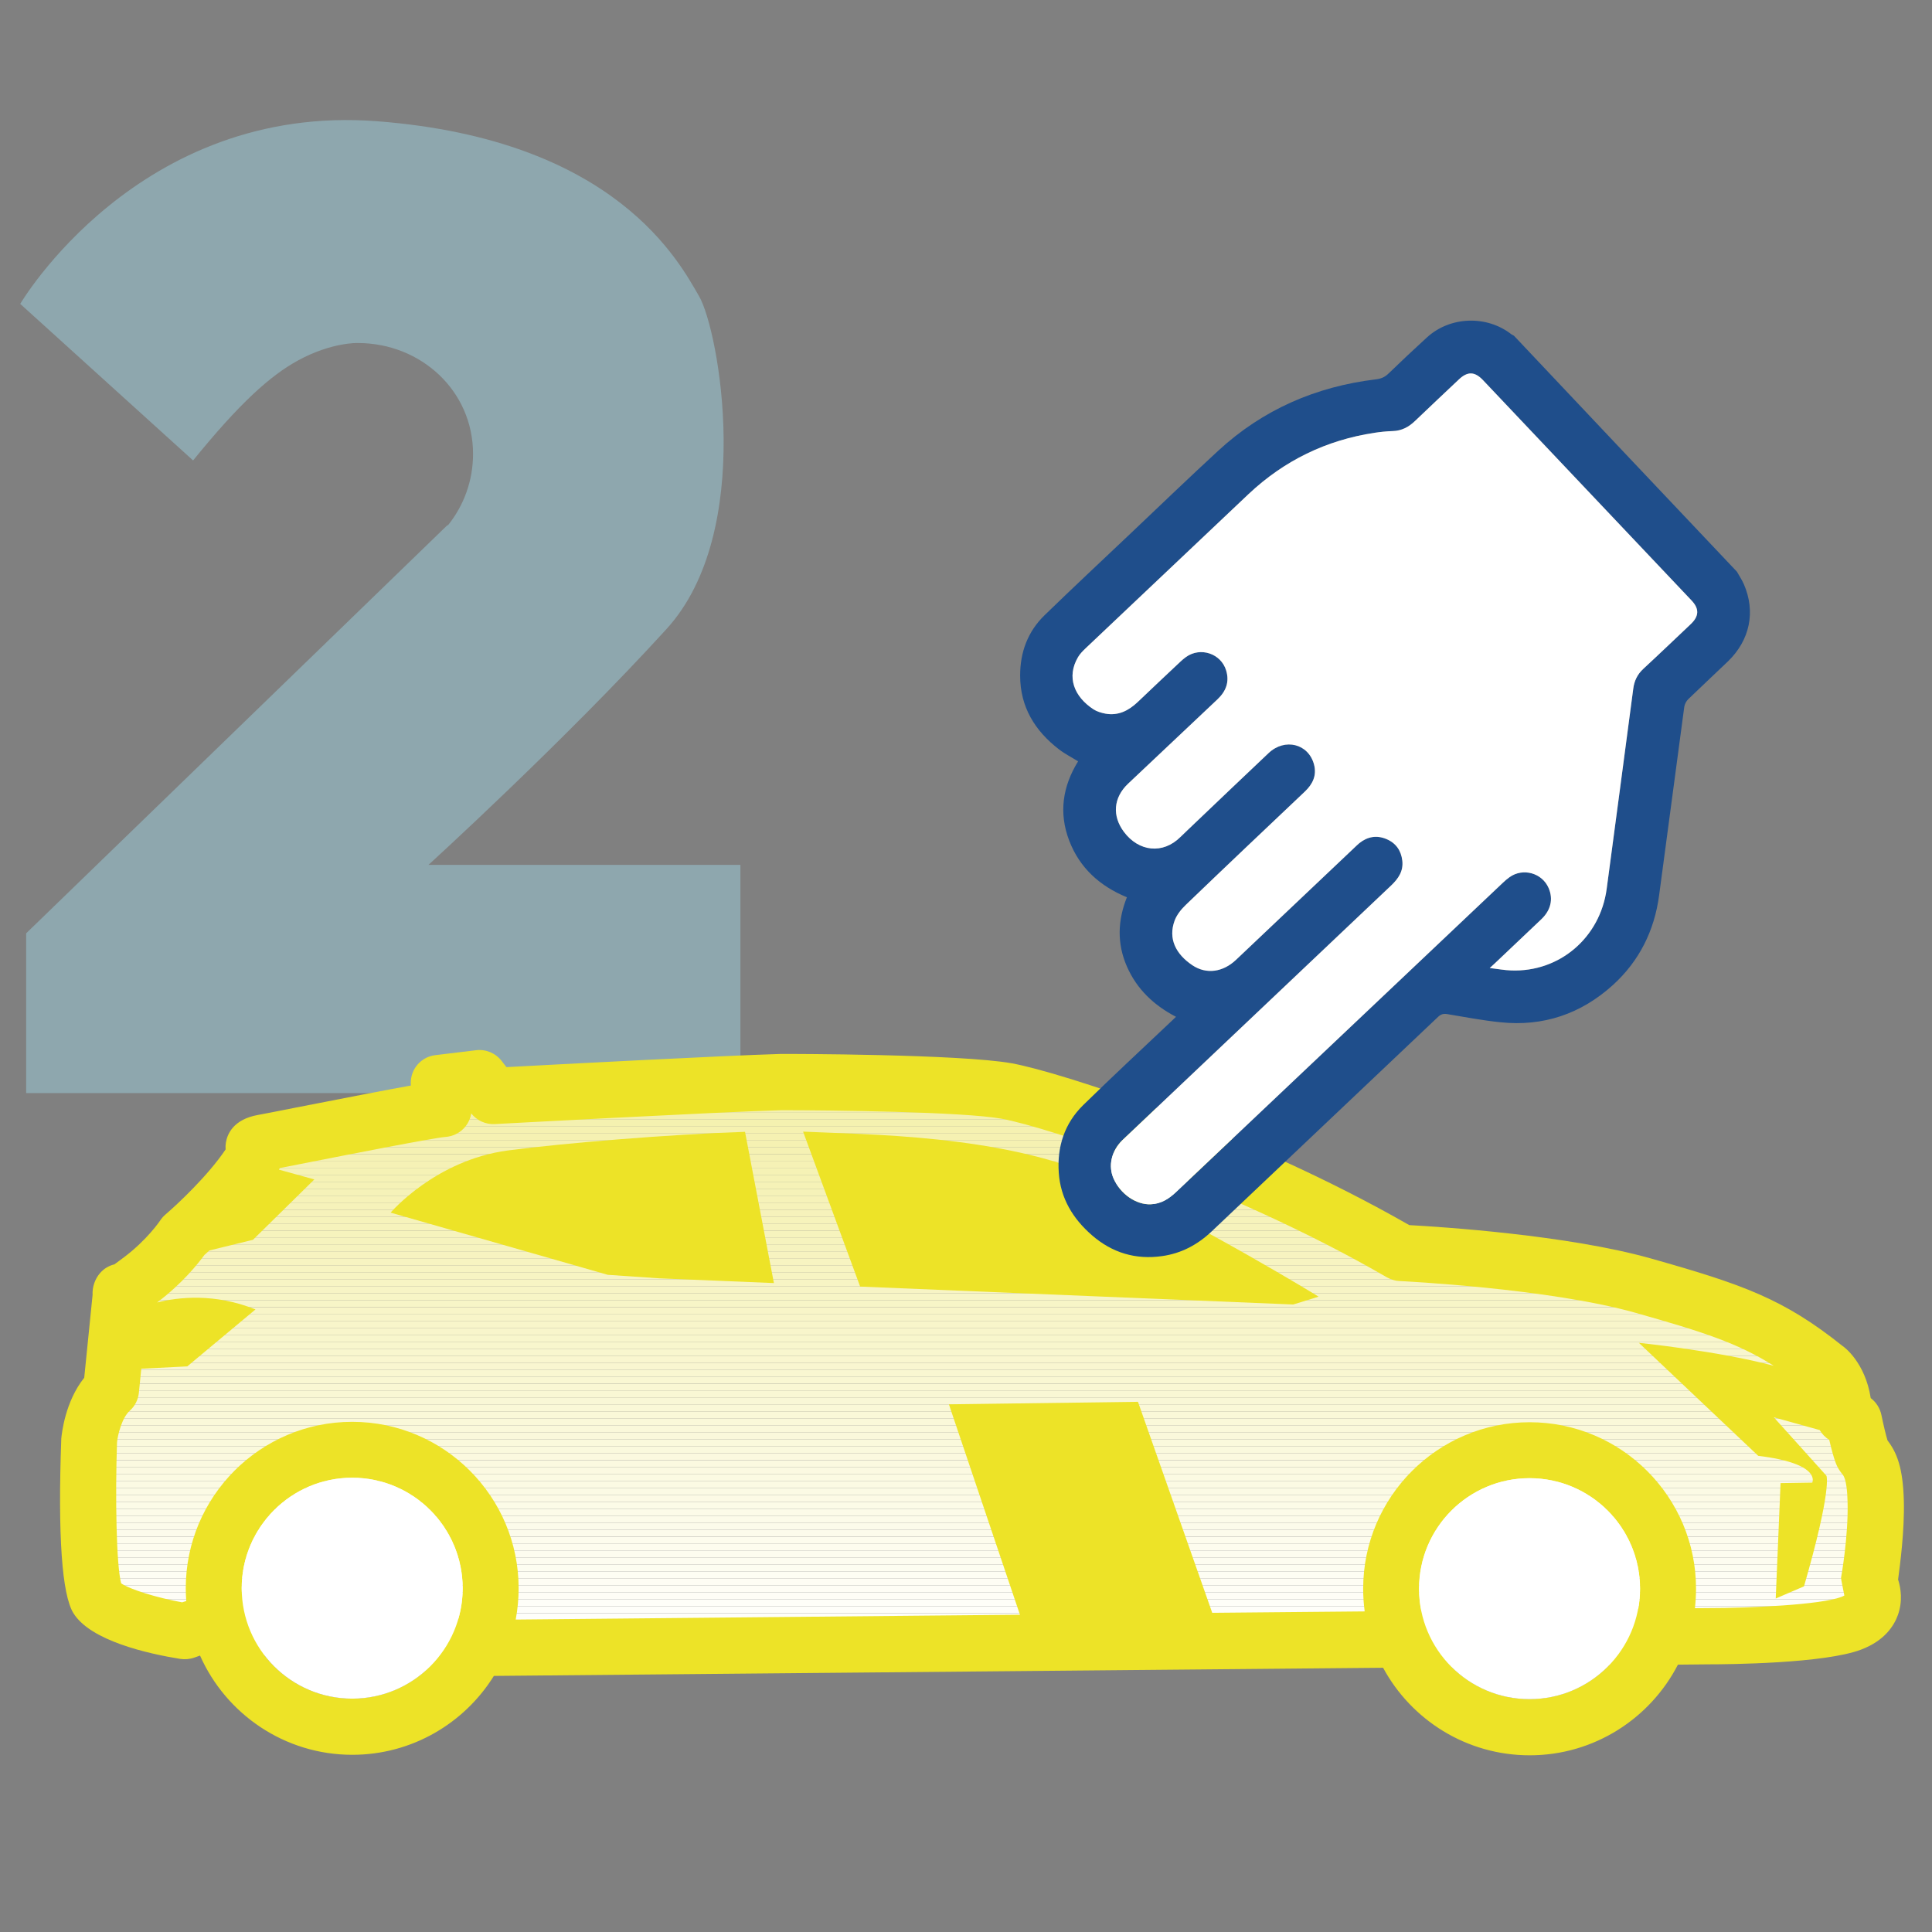 <?xml version="1.0" encoding="utf-8"?>
<!-- Generator: Adobe Illustrator 23.0.2, SVG Export Plug-In . SVG Version: 6.00 Build 0)  -->
<svg version="1.1" id="Réteg_1" xmlns="http://www.w3.org/2000/svg" xmlns:xlink="http://www.w3.org/1999/xlink" x="0px" y="0px"
	 viewBox="0 0 1920 1920" style="enable-background:new 0 0 1920 1920;" xml:space="preserve">
<rect x="0" y="0" width="1920" height="1920" fill="#808080" stroke="none"/>
<style type="text/css">
	.st0{opacity:0.65;fill:#96BCC7;}
	.st1{clip-path:url(#SVGID_2_);fill:#FFFFFF;}
	.st2{clip-path:url(#SVGID_2_);fill:#FFFFFE;}
	.st3{clip-path:url(#SVGID_2_);fill:#FFFFFC;}
	.st4{clip-path:url(#SVGID_2_);fill:#FEFEFB;}
	.st5{clip-path:url(#SVGID_2_);fill:#FEFEFA;}
	.st6{clip-path:url(#SVGID_2_);fill:#FEFEF9;}
	.st7{clip-path:url(#SVGID_2_);fill:#FEFEF8;}
	.st8{clip-path:url(#SVGID_2_);fill:#FEFDF6;}
	.st9{clip-path:url(#SVGID_2_);fill:#FEFDF5;}
	.st10{clip-path:url(#SVGID_2_);fill:#FEFDF4;}
	.st11{clip-path:url(#SVGID_2_);fill:#FDFDF3;}
	.st12{clip-path:url(#SVGID_2_);fill:#FDFDF1;}
	.st13{clip-path:url(#SVGID_2_);fill:#FDFCF0;}
	.st14{clip-path:url(#SVGID_2_);fill:#FDFCEF;}
	.st15{clip-path:url(#SVGID_2_);fill:#FDFCEE;}
	.st16{clip-path:url(#SVGID_2_);fill:#FDFCED;}
	.st17{clip-path:url(#SVGID_2_);fill:#FCFBEB;}
	.st18{clip-path:url(#SVGID_2_);fill:#FCFBEA;}
	.st19{clip-path:url(#SVGID_2_);fill:#FCFBE9;}
	.st20{clip-path:url(#SVGID_2_);fill:#FCFBE8;}
	.st21{clip-path:url(#SVGID_2_);fill:#FCFBE7;}
	.st22{clip-path:url(#SVGID_2_);fill:#FCFAE5;}
	.st23{clip-path:url(#SVGID_2_);fill:#FBFAE4;}
	.st24{clip-path:url(#SVGID_2_);fill:#FBFAE3;}
	.st25{clip-path:url(#SVGID_2_);fill:#FBFAE2;}
	.st26{clip-path:url(#SVGID_2_);fill:#FBF9E1;}
	.st27{clip-path:url(#SVGID_2_);fill:#FBF9E0;}
	.st28{clip-path:url(#SVGID_2_);fill:#FBF9DF;}
	.st29{clip-path:url(#SVGID_2_);fill:#FAF9DD;}
	.st30{clip-path:url(#SVGID_2_);fill:#FAF9DC;}
	.st31{clip-path:url(#SVGID_2_);fill:#FAF8DB;}
	.st32{clip-path:url(#SVGID_2_);fill:#FAF8DA;}
	.st33{clip-path:url(#SVGID_2_);fill:#FAF8D9;}
	.st34{clip-path:url(#SVGID_2_);fill:#FAF8D8;}
	.st35{clip-path:url(#SVGID_2_);fill:#FAF8D7;}
	.st36{clip-path:url(#SVGID_2_);fill:#F9F7D6;}
	.st37{clip-path:url(#SVGID_2_);fill:#F9F7D4;}
	.st38{clip-path:url(#SVGID_2_);fill:#F9F7D3;}
	.st39{clip-path:url(#SVGID_2_);fill:#F9F7D2;}
	.st40{clip-path:url(#SVGID_2_);fill:#F9F7D1;}
	.st41{clip-path:url(#SVGID_2_);fill:#F9F6D0;}
	.st42{clip-path:url(#SVGID_2_);fill:#F9F6CF;}
	.st43{clip-path:url(#SVGID_2_);fill:#F8F6CE;}
	.st44{clip-path:url(#SVGID_2_);fill:#F8F6CD;}
	.st45{clip-path:url(#SVGID_2_);fill:#F8F6CC;}
	.st46{clip-path:url(#SVGID_2_);fill:#F8F5CB;}
	.st47{clip-path:url(#SVGID_2_);fill:#F8F5CA;}
	.st48{clip-path:url(#SVGID_2_);fill:#F8F5C9;}
	.st49{clip-path:url(#SVGID_2_);fill:#F8F5C8;}
	.st50{clip-path:url(#SVGID_2_);fill:#F7F5C7;}
	.st51{clip-path:url(#SVGID_2_);fill:#F7F5C6;}
	.st52{clip-path:url(#SVGID_2_);fill:#F7F4C5;}
	.st53{clip-path:url(#SVGID_2_);fill:#F7F4C4;}
	.st54{clip-path:url(#SVGID_2_);fill:#F7F4C3;}
	.st55{clip-path:url(#SVGID_2_);fill:#F7F4C2;}
	.st56{clip-path:url(#SVGID_2_);fill:#F7F4C1;}
	.st57{clip-path:url(#SVGID_2_);fill:#F7F3C0;}
	.st58{clip-path:url(#SVGID_2_);fill:#F6F3BF;}
	.st59{clip-path:url(#SVGID_2_);fill:#F6F3BE;}
	.st60{clip-path:url(#SVGID_2_);fill:#F6F3BD;}
	.st61{clip-path:url(#SVGID_2_);fill:#F6F3BC;}
	.st62{clip-path:url(#SVGID_2_);fill:#F6F3BB;}
	.st63{clip-path:url(#SVGID_2_);fill:#F6F2BB;}
	.st64{clip-path:url(#SVGID_2_);fill:#F6F2BA;}
	.st65{clip-path:url(#SVGID_2_);fill:#F6F2B9;}
	.st66{clip-path:url(#SVGID_2_);fill:#F5F2B8;}
	.st67{clip-path:url(#SVGID_2_);fill:#F5F2B7;}
	.st68{clip-path:url(#SVGID_2_);fill:#F5F2B6;}
	.st69{clip-path:url(#SVGID_2_);fill:#F5F2B5;}
	.st70{clip-path:url(#SVGID_2_);fill:#F5F1B5;}
	.st71{clip-path:url(#SVGID_2_);fill:#F5F1B4;}
	.st72{clip-path:url(#SVGID_2_);fill:#F5F1B3;}
	.st73{clip-path:url(#SVGID_2_);fill:#F5F1B2;}
	.st74{clip-path:url(#SVGID_2_);fill:#F5F1B1;}
	.st75{clip-path:url(#SVGID_2_);fill:#F4F1B0;}
	.st76{clip-path:url(#SVGID_2_);fill:#F4F0B0;}
	.st77{clip-path:url(#SVGID_2_);fill:#F4F0AF;}
	.st78{clip-path:url(#SVGID_2_);fill:#F4F0AE;}
	.st79{clip-path:url(#SVGID_2_);fill:#F4F0AD;}
	.st80{fill:#EDE327;}
	.st81{fill:#1F4E8B;}
	.st82{fill:#FFFFFF;}
</style>
<path class="st0" d="M444.1,522.4L26,927.5v158.8h709.8V859.5H425.8c0,0,135.2-123.1,236.6-234.4c88.6-97.2,51.9-297.1,32.4-330.6
	S612.7,138.9,375,120.5S20.1,302,20.1,302l171.8,155.6c45.9-56.6,76.6-84.3,104.3-99.4c33.6-18.3,59.4-17.3,59.4-17.3
	c62.7,0,114.5,47.5,114.5,110.2c0,26.7-9.2,51.2-24.6,70.5L444.1,522.4z"/>
<g>
	<defs>
		<path id="SVGID_1_" d="M110.3,1381.2l9.9-97.7c0,0-7.9,8.9,19.7-11.8c27.6-20.7,42.4-43.4,42.4-43.4s52.3-44.4,73-83.9
			c0,0-10.9-5.9,5.9-8.9s162.9-32.6,179.6-33.6l-4.9-25.7l40.5-4.9l13.8,17.8c0,0,219.1-11.8,286.2-13.8c0,0,174.7,0,224,8.9
			c49.3,8.9,236.9,71.1,391.8,160.9c0,0,150,6.9,240.8,32.6s126.3,38.5,180.6,81.9c0,0,18.8,12.8,18.8,47.4l9.9,4.9
			c0,0,5.9,28.6,8.9,33.6c3,4.9,11.8,8.9,12.8,46.4c1,37.5-6.9,80.9-6.9,80.9s15.8,27.6-17.8,40.5c-33.6,12.8-142.1,12.8-142.1,12.8
			l-275.4,3l-965.3,8.9c0,0-33.6-11-122.4-13s-90-26.1-151-3.8c0,0-74-11.8-86.9-32.6c-12.8-20.7-7.9-157.9-7.9-157.9
			S91.5,1398,110.3,1381.2z"/>
	</defs>
	<clipPath id="SVGID_2_">
		<use xlink:href="#SVGID_1_"  style="overflow:visible;"/>
	</clipPath>
	<path class="st1" d="M83.6,1637.8H1873H83.6z"/>
	<rect x="83.6" y="1630.9" class="st1" width="1789.4" height="6.9"/>
	<rect x="83.6" y="1624" class="st2" width="1789.4" height="6.9"/>
	<rect x="83.6" y="1617.1" class="st3" width="1789.4" height="6.9"/>
	<rect x="83.6" y="1610.2" class="st4" width="1789.4" height="6.9"/>
	<rect x="83.6" y="1603.3" class="st5" width="1789.4" height="6.9"/>
	<rect x="83.6" y="1596.3" class="st6" width="1789.4" height="6.9"/>
	<rect x="83.6" y="1589.4" class="st7" width="1789.4" height="6.9"/>
	<rect x="83.6" y="1582.5" class="st8" width="1789.4" height="6.9"/>
	<rect x="83.6" y="1575.6" class="st9" width="1789.4" height="6.9"/>
	<rect x="83.6" y="1568.7" class="st10" width="1789.4" height="6.9"/>
	<rect x="83.6" y="1561.8" class="st11" width="1789.4" height="6.9"/>
	<rect x="83.6" y="1554.9" class="st12" width="1789.4" height="6.9"/>
	<rect x="83.6" y="1548" class="st13" width="1789.4" height="6.9"/>
	<rect x="83.6" y="1541.1" class="st14" width="1789.4" height="6.9"/>
	<rect x="83.6" y="1534.2" class="st15" width="1789.4" height="6.9"/>
	<rect x="83.6" y="1527.3" class="st16" width="1789.4" height="6.9"/>
	<rect x="83.6" y="1520.3" class="st17" width="1789.4" height="6.9"/>
	<rect x="83.6" y="1513.4" class="st18" width="1789.4" height="6.9"/>
	<rect x="83.6" y="1506.5" class="st19" width="1789.4" height="6.9"/>
	<rect x="83.6" y="1499.6" class="st20" width="1789.4" height="6.9"/>
	<rect x="83.6" y="1492.7" class="st21" width="1789.4" height="6.9"/>
	<rect x="83.6" y="1485.8" class="st22" width="1789.4" height="6.9"/>
	<rect x="83.6" y="1478.9" class="st23" width="1789.4" height="6.9"/>
	<rect x="83.6" y="1472" class="st24" width="1789.4" height="6.9"/>
	<rect x="83.6" y="1465.1" class="st25" width="1789.4" height="6.9"/>
	<rect x="83.6" y="1458.2" class="st26" width="1789.4" height="6.9"/>
	<rect x="83.6" y="1451.3" class="st27" width="1789.4" height="6.9"/>
	<rect x="83.6" y="1444.3" class="st28" width="1789.4" height="6.9"/>
	<rect x="83.6" y="1437.4" class="st29" width="1789.4" height="6.9"/>
	<rect x="83.6" y="1430.5" class="st30" width="1789.4" height="6.9"/>
	<rect x="83.6" y="1423.6" class="st31" width="1789.4" height="6.9"/>
	<rect x="83.6" y="1416.7" class="st32" width="1789.4" height="6.9"/>
	<rect x="83.6" y="1409.8" class="st33" width="1789.4" height="6.9"/>
	<rect x="83.6" y="1402.9" class="st34" width="1789.4" height="6.9"/>
	<rect x="83.6" y="1396" class="st35" width="1789.4" height="6.9"/>
	<rect x="83.6" y="1389.1" class="st36" width="1789.4" height="6.9"/>
	<rect x="83.6" y="1382.2" class="st37" width="1789.4" height="6.9"/>
	<rect x="83.6" y="1375.3" class="st38" width="1789.4" height="6.9"/>
	<rect x="83.6" y="1368.3" class="st39" width="1789.4" height="6.9"/>
	<rect x="83.6" y="1361.4" class="st40" width="1789.4" height="6.9"/>
	<rect x="83.6" y="1354.5" class="st41" width="1789.4" height="6.9"/>
	<rect x="83.6" y="1347.6" class="st42" width="1789.4" height="6.9"/>
	<rect x="83.6" y="1340.7" class="st43" width="1789.4" height="6.9"/>
	<rect x="83.6" y="1333.8" class="st44" width="1789.4" height="6.9"/>
	<rect x="83.6" y="1326.9" class="st45" width="1789.4" height="6.9"/>
	<rect x="83.6" y="1320" class="st46" width="1789.4" height="6.9"/>
	<rect x="83.6" y="1313.1" class="st47" width="1789.4" height="6.9"/>
	<rect x="83.6" y="1306.2" class="st48" width="1789.4" height="6.9"/>
	<rect x="83.6" y="1299.3" class="st49" width="1789.4" height="6.9"/>
	<rect x="83.6" y="1292.3" class="st50" width="1789.4" height="6.9"/>
	<rect x="83.6" y="1285.4" class="st51" width="1789.4" height="6.9"/>
	<rect x="83.6" y="1278.5" class="st52" width="1789.4" height="6.9"/>
	<rect x="83.6" y="1271.6" class="st53" width="1789.4" height="6.9"/>
	<rect x="83.6" y="1264.7" class="st54" width="1789.4" height="6.9"/>
	<rect x="83.6" y="1257.8" class="st55" width="1789.4" height="6.9"/>
	<rect x="83.6" y="1250.9" class="st56" width="1789.4" height="6.9"/>
	<rect x="83.6" y="1244" class="st57" width="1789.4" height="6.9"/>
	<rect x="83.6" y="1237.1" class="st58" width="1789.4" height="6.9"/>
	<rect x="83.6" y="1230.2" class="st59" width="1789.4" height="6.9"/>
	<rect x="83.6" y="1223.3" class="st60" width="1789.4" height="6.9"/>
	<rect x="83.6" y="1216.3" class="st61" width="1789.4" height="6.9"/>
	<rect x="83.6" y="1209.4" class="st62" width="1789.4" height="6.9"/>
	<rect x="83.6" y="1202.5" class="st63" width="1789.4" height="6.9"/>
	<rect x="83.6" y="1195.6" class="st64" width="1789.4" height="6.9"/>
	<rect x="83.6" y="1188.7" class="st65" width="1789.4" height="6.9"/>
	<rect x="83.6" y="1181.8" class="st66" width="1789.4" height="6.9"/>
	<rect x="83.6" y="1174.9" class="st67" width="1789.4" height="6.9"/>
	<rect x="83.6" y="1168" class="st68" width="1789.4" height="6.9"/>
	<rect x="83.6" y="1161.1" class="st69" width="1789.4" height="6.9"/>
	<rect x="83.6" y="1154.2" class="st70" width="1789.4" height="6.9"/>
	<rect x="83.6" y="1147.3" class="st71" width="1789.4" height="6.9"/>
	<rect x="83.6" y="1140.3" class="st72" width="1789.4" height="6.9"/>
	<rect x="83.6" y="1133.4" class="st73" width="1789.4" height="6.9"/>
	<rect x="83.6" y="1126.5" class="st73" width="1789.4" height="6.9"/>
	<rect x="83.6" y="1119.6" class="st74" width="1789.4" height="6.9"/>
	<rect x="83.6" y="1112.7" class="st75" width="1789.4" height="6.9"/>
	<rect x="83.6" y="1105.8" class="st76" width="1789.4" height="6.9"/>
	<rect x="83.6" y="1098.9" class="st77" width="1789.4" height="6.9"/>
	<rect x="83.6" y="1092" class="st78" width="1789.4" height="6.9"/>
	<rect x="83.6" y="1085.1" class="st78" width="1789.4" height="6.9"/>
	<rect x="83.6" y="1078.2" class="st79" width="1789.4" height="6.9"/>
	<rect x="83.6" y="1071.3" class="st79" width="1789.4" height="6.9"/>
	<path class="st79" d="M1873,1071.3H83.6H1873z"/>
</g>
<g>
	<g>
		<path class="st80" d="M740.4,1124.8c-73.8,2.4-180.5,11.2-235.6,18.5c-72.2,9.6-116.6,61.8-116.6,61.8l215.8,61.8l51.3,3.5
			l113.8,4.7L740.4,1124.8z"/>
	</g>
	<g>
		<path class="st80" d="M1095.6,1172c-97.8-45-237.8-44.4-297.5-47.4l56.7,154l430.4,17.8l25.2-7.8
			C1310.5,1288.6,1193.9,1217.2,1095.6,1172z"/>
	</g>
</g>
<path class="st80" d="M1892,1491c-0.9-32.3-6.9-47.4-16.2-59.5c-1.5-4.8-4.1-15.6-6.1-25.4c-1.4-6.7-5.2-12.6-10.6-16.7
	c-5.5-35.5-26.6-51-27.9-51.7c-58.5-46.8-98.7-61.1-190.4-87c-82.7-23.4-209.3-31.5-240.3-33.2c-160.5-91.9-347.1-152.2-395-160.8
	c-51.2-9.2-222.2-9.4-229.8-9.3c-57.4,1.7-222,10.4-272.4,13.1l-4.9-6.3c-6-7.7-15.7-11.7-25.3-10.5l-40.5,4.9
	c-7.7,0.9-14.6,5-19.1,11.2c-4,5.5-5.8,12.3-5.2,19c-24.6,4.4-62.7,11.8-114.3,21.9c-18.6,3.7-32.9,6.5-37.5,7.3
	c-24.6,4.4-30.6,19-32,27.4c-0.4,2.3-0.5,4.6-0.3,6.9c-17.4,26-48.1,54.7-59.8,64.7c-2,1.7-3.8,3.8-5.2,5.9
	c-0.1,0.2-12.9,19.2-35.9,36.5c-4.1,3-7.2,5.4-9.6,7.1c-5.4,1.3-10.4,4.2-14.2,8.6c-5.2,5.9-7.9,14-7.5,21.8l-8.3,82.3
	c-18.9,23.5-22.3,55.2-22.8,60.4c-3.5,96.6,0.6,155.1,12.1,173.6c17,27.4,73.8,40.2,106.1,45.4c4.7,0.7,9.5,0.3,14-1.3
	c2-0.7,3.9-1.4,5.7-2c25.7,58,83.9,98.6,151.3,98.6c59.3,0,111.5-31.4,140.7-78.4l883.7-8.1c28,51.8,82.8,87,145.7,87
	c64.1,0,119.8-36.7,147.3-90.1l30.1-0.3c19,0,115.6-0.7,152.1-14.7c23.1-8.8,32.5-23.5,36.4-34.3c4.9-13.8,3-26.6,0.2-35.3
	C1888.3,1554.5,1892.8,1521.3,1892,1491z M240.2,1578.3c0-60.5,49.2-109.8,109.8-109.8s109.8,49.2,109.8,109.8
	c0,10.5-1.5,20.7-4.3,30.4c-16.4-3.8-53.6-10.2-120.5-11.7c-33.6-0.7-53.6-4.9-69.7-8.2c-8.8-1.8-16.8-3.4-24.8-4.2
	C240.3,1582.5,240.2,1580.4,240.2,1578.3z M262.9,1645.1c16.5,3.2,38.4,6.8,70.8,7.5c42.7,0.9,71.9,4.1,90.1,6.8
	c-19.5,17.8-45.4,28.6-73.8,28.6C314.6,1688.1,283,1671.2,262.9,1645.1z M1412.5,1600.8c-1.5-7.1-2.2-14.5-2.2-22
	c0-60.5,49.2-109.8,109.8-109.8s109.8,49.2,109.8,109.8c0,6.8-0.6,13.5-1.8,20L1412.5,1600.8z M1599.1,1654.8
	c-20,20.8-48,33.7-79.1,33.7c-30.2,0-57.5-12.2-77.4-32L1599.1,1654.8z M1832.9,1585.6c-0.7,0.4-1.8,1-3.3,1.5
	c-19.8,7.6-89.2,11-132.5,11l-12.7,0.1c0.7-6.4,1.1-12.9,1.1-19.4c0-91.2-74.2-165.4-165.4-165.4s-165.4,74.2-165.4,165.4
	c0,7.7,0.5,15.2,1.5,22.6l-151.5,1.4l-73.8-209.7l-187.9,2.5l70.6,209.1l-501.1,4.8c1.9-10.1,2.9-20.5,2.9-31.1
	c0-91.2-74.2-165.4-165.4-165.4s-165.4,74.2-165.4,165.4c0,4.3,0.2,8.5,0.5,12.7c-1.3,0.4-2.7,0.9-4.1,1.3
	c-25.8-4.7-52.4-13.1-60.6-18.9c-4.8-17.6-6-85.8-4.1-140.2c0.7-7.2,4.8-24.3,12.6-31.3c5.2-4.6,8.4-11,9.1-17.9l2.4-23.9l45.7-2.3
	l67.8-56.6c-40.9-16.4-76.7-12.2-97.8-6.9c0.1-0.1,0.3-0.2,0.4-0.3c24.8-18.6,40.7-38.8,46.6-46.9c1.3-1.1,3-2.7,5-4.5l43.3-10.6
	l61-60l-35.2-9.7c0.3-0.5,0.6-1.1,0.9-1.6c6.9-1.3,16-3.1,26.5-5.2c41-8.1,126.3-24.8,137.9-25.7c8-0.5,15.4-4.4,20.3-10.7
	c2.9-3.7,4.8-8.1,5.5-12.7c5.6,7.1,14.4,11.1,23.4,10.6c2.2-0.1,219.5-11.9,284.7-13.8c47.9,0,180.6,1.5,219.1,8.5
	c44.3,8,229.1,68.5,382.8,157.6c3.9,2.2,8.2,3.5,12.7,3.7c1.5,0.1,147.9,7.1,234.5,31.6c66.8,18.9,101.5,30,137.2,52.6
	c-54.5-14.6-134-22.8-134-22.8l118.6,112.3c63.4,7.7,53.7,26.6,53.7,26.6l-31.5,0.5l-4.8,114.7l28.1-12.1
	c28.1-97.3,22.3-109.9,22.3-109.9l-52.3-58.1l45.6,12.7c2.3,3.9,5.5,7.3,9.5,9.7c5,21.8,7.9,26.6,9.4,29.1c1.1,1.8,2.5,3.7,4.1,5.7
	c3.4,4.2,4.5,17,4.7,27.1c0.9,34.1-6.4,74.8-6.5,75.2C1829.5,1569.4,1832.1,1580.9,1832.9,1585.6z"/>
<g>
	<path class="st81" d="M1726.1,568.1c2.3,4.1,5,8.1,6.9,12.4c11.9,27.4,6.1,55.6-15.8,76.8c-13.1,12.6-26.4,24.9-39.4,37.5
		c-2,1.9-3.6,5-4,7.7c-8.4,62.4-16.6,124.9-25,187.3c-4.7,35.1-19.7,65.3-45.9,89.1c-31.7,28.7-69.2,41.5-111.9,37
		c-17.7-1.8-35.3-5.2-52.8-8.1c-3.7-0.6-6.2,0.1-9,2.7c-74.9,71.1-150,142-224.9,213.1c-14,13.3-30.2,22-49.4,24.7
		c-26.4,3.8-49.8-3.4-69.7-20.7c-18.9-16.4-31.3-36.7-33-62.2c-1.8-25.8,5.7-49,24.3-67.2c28.9-28.3,58.5-55.8,87.9-83.6
		c1.3-1.3,2.7-2.5,4.3-4.1c-21.9-11.4-38.8-27.3-48.7-49.8c-10.1-22.9-9.3-46-0.1-69c-26.9-11.1-46.9-29.1-57.3-56.2
		c-10.6-27.6-6.6-54,8.8-78.9c-6.4-4-13.2-7.4-19-11.9c-23.9-18.4-38.5-42-38.6-73c-0.1-23.3,7.5-44,24.3-60.3
		c28.1-27.3,56.8-54.1,85.2-81c29.1-27.6,58-55.4,87.5-82.6c44.3-40.8,96.9-63.6,156.5-70.8c5-0.6,8.8-2.1,12.5-5.7
		c12.6-12.2,25.4-24.2,38.3-36c23-21,59.4-22.3,84-3c0.7,0.5,1.6,0.8,2.4,1.3C1578.2,411.8,1652.1,489.9,1726.1,568.1z M1480.5,962
		c7.9,0.9,14.5,2.2,21.2,2.4c48.1,1.9,88.5-32.6,95-81.1c8.9-66.2,17.6-132.5,26.4-198.8c1-7.8,4-14.2,9.9-19.7
		c15.9-14.7,31.5-29.7,47.3-44.6c8.3-7.9,8.5-15.3,0.7-23.5c-69.1-73-138.2-146-207.3-219c-8.1-8.5-15.2-8.8-23.8-0.7
		c-14.5,13.7-29.1,27.4-43.5,41.2c-6.3,6.1-13.4,10-22.5,10.2c-6,0.2-12,0.8-17.9,1.7c-48.1,7.3-89.8,27.6-125.2,60.9
		c-54.2,51.2-108.3,102.4-162.4,153.7c-2.6,2.5-5.3,5.3-7.1,8.4c-11.6,19.8-3.8,39.2,15.2,51.7c3.5,2.3,7.8,3.6,12,4.4
		c12.8,2.3,23-2.9,32.1-11.5c14-13.4,28.1-26.6,42.2-39.9c1.9-1.8,3.9-3.5,6-5c14.3-10.1,34.6-3.3,39.7,13.4
		c3.5,11.4-0.1,20.7-8.5,28.7c-29.6,27.9-59.3,55.9-88.9,83.9c-14.6,13.8-16.1,32-4.1,48c14.6,19.4,38.4,22.6,56.2,4.9
		c4.7-4.7,9.6-9.1,14.3-13.7c24.4-23.2,48.7-46.5,73.2-69.6c16.2-15.3,39.8-9.3,45.2,11.5c2.8,10.8-1.4,19.4-9.2,26.8
		c-39.5,37.4-79,74.8-118.2,112.5c-4.5,4.3-8.9,9.7-11.1,15.5c-6.8,18.2,1.2,33.5,17.5,44.5c14,9.4,30.5,6.9,43.4-5.3
		c39.3-37.2,78.5-74.4,117.8-111.6c1.6-1.5,3.1-3,4.8-4.4c8.1-6.5,17.2-8.1,26.8-4.1c9.4,3.9,14.7,11.3,15.9,21.5
		c1.2,10.4-3.9,17.8-11,24.6c-87.8,83.1-175.6,166.4-263.4,249.6c-1.3,1.3-2.7,2.5-4,3.8c-10.8,10.7-14.1,25.5-8.5,38
		c6.8,15.4,22.4,26.1,36.9,25.5c10.1-0.4,17.9-5.3,25.1-12.1c108.2-102.5,216.5-205,324.8-307.4c2.1-2,4.3-3.9,6.7-5.6
		c13.3-9.5,32.3-4.2,38.8,10.8c4.7,10.9,2.3,21.9-7.2,31c-15.5,14.7-31,29.4-46.5,44.1C1484,958.7,1482.8,959.8,1480.5,962z"/>
	<path class="st82" d="M1480.5,962c7.9,0.9,14.5,2.2,21.2,2.4c48.1,1.9,88.5-32.6,95-81.1c8.9-66.2,17.6-132.5,26.4-198.8
		c1-7.8,4-14.2,9.9-19.7c15.9-14.7,31.5-29.7,47.3-44.6c8.3-7.9,8.5-15.3,0.7-23.5c-69.1-73-138.2-146-207.3-219
		c-8.1-8.5-15.2-8.8-23.8-0.7c-14.5,13.7-29.1,27.4-43.5,41.2c-6.3,6.1-13.4,10-22.5,10.2c-6,0.2-12,0.8-17.9,1.7
		c-48.1,7.3-89.8,27.6-125.2,60.9c-54.2,51.2-108.3,102.4-162.4,153.7c-2.6,2.5-5.3,5.3-7.1,8.4c-11.6,19.8-3.8,39.2,15.2,51.7
		c3.5,2.3,7.8,3.6,12,4.4c12.8,2.3,23-2.9,32.1-11.5c14-13.4,28.1-26.6,42.2-39.9c1.9-1.8,3.9-3.5,6-5c14.3-10.1,34.6-3.3,39.7,13.4
		c3.5,11.4-0.1,20.7-8.5,28.7c-29.6,27.9-59.3,55.9-88.9,83.9c-14.6,13.8-16.1,32-4.1,48c14.6,19.4,38.4,22.6,56.2,4.9
		c4.7-4.7,9.6-9.1,14.3-13.7c24.4-23.2,48.7-46.5,73.2-69.6c16.2-15.3,39.8-9.3,45.2,11.5c2.8,10.8-1.4,19.4-9.2,26.8
		c-39.5,37.4-79,74.8-118.2,112.5c-4.5,4.3-8.9,9.7-11.1,15.5c-6.8,18.2,1.2,33.5,17.5,44.5c14,9.4,30.5,6.9,43.4-5.3
		c39.3-37.2,78.5-74.4,117.8-111.6c1.6-1.5,3.1-3,4.8-4.4c8.1-6.5,17.2-8.1,26.8-4.1c9.4,3.9,14.7,11.3,15.9,21.5
		c1.2,10.4-3.9,17.8-11,24.6c-87.8,83.1-175.6,166.4-263.4,249.6c-1.3,1.3-2.7,2.5-4,3.8c-10.8,10.7-14.1,25.5-8.5,38
		c6.8,15.4,22.4,26.1,36.9,25.5c10.1-0.4,17.9-5.3,25.1-12.1c108.2-102.5,216.5-205,324.8-307.4c2.1-2,4.3-3.9,6.7-5.6
		c13.3-9.5,32.3-4.2,38.8,10.8c4.7,10.9,2.3,21.9-7.2,31c-15.5,14.7-31,29.4-46.5,44.1C1484,958.7,1482.8,959.8,1480.5,962z"/>
</g>
<circle class="st82" cx="1520" cy="1578.8" r="109.8"/>
<path class="st82" d="M350,1468.6c-60.5,0-109.8,49.2-109.8,109.8c0,60.5,49.2,109.7,109.8,109.7s109.8-49.2,109.8-109.7
	C459.7,1517.8,410.5,1468.6,350,1468.6z"/>
</svg>
